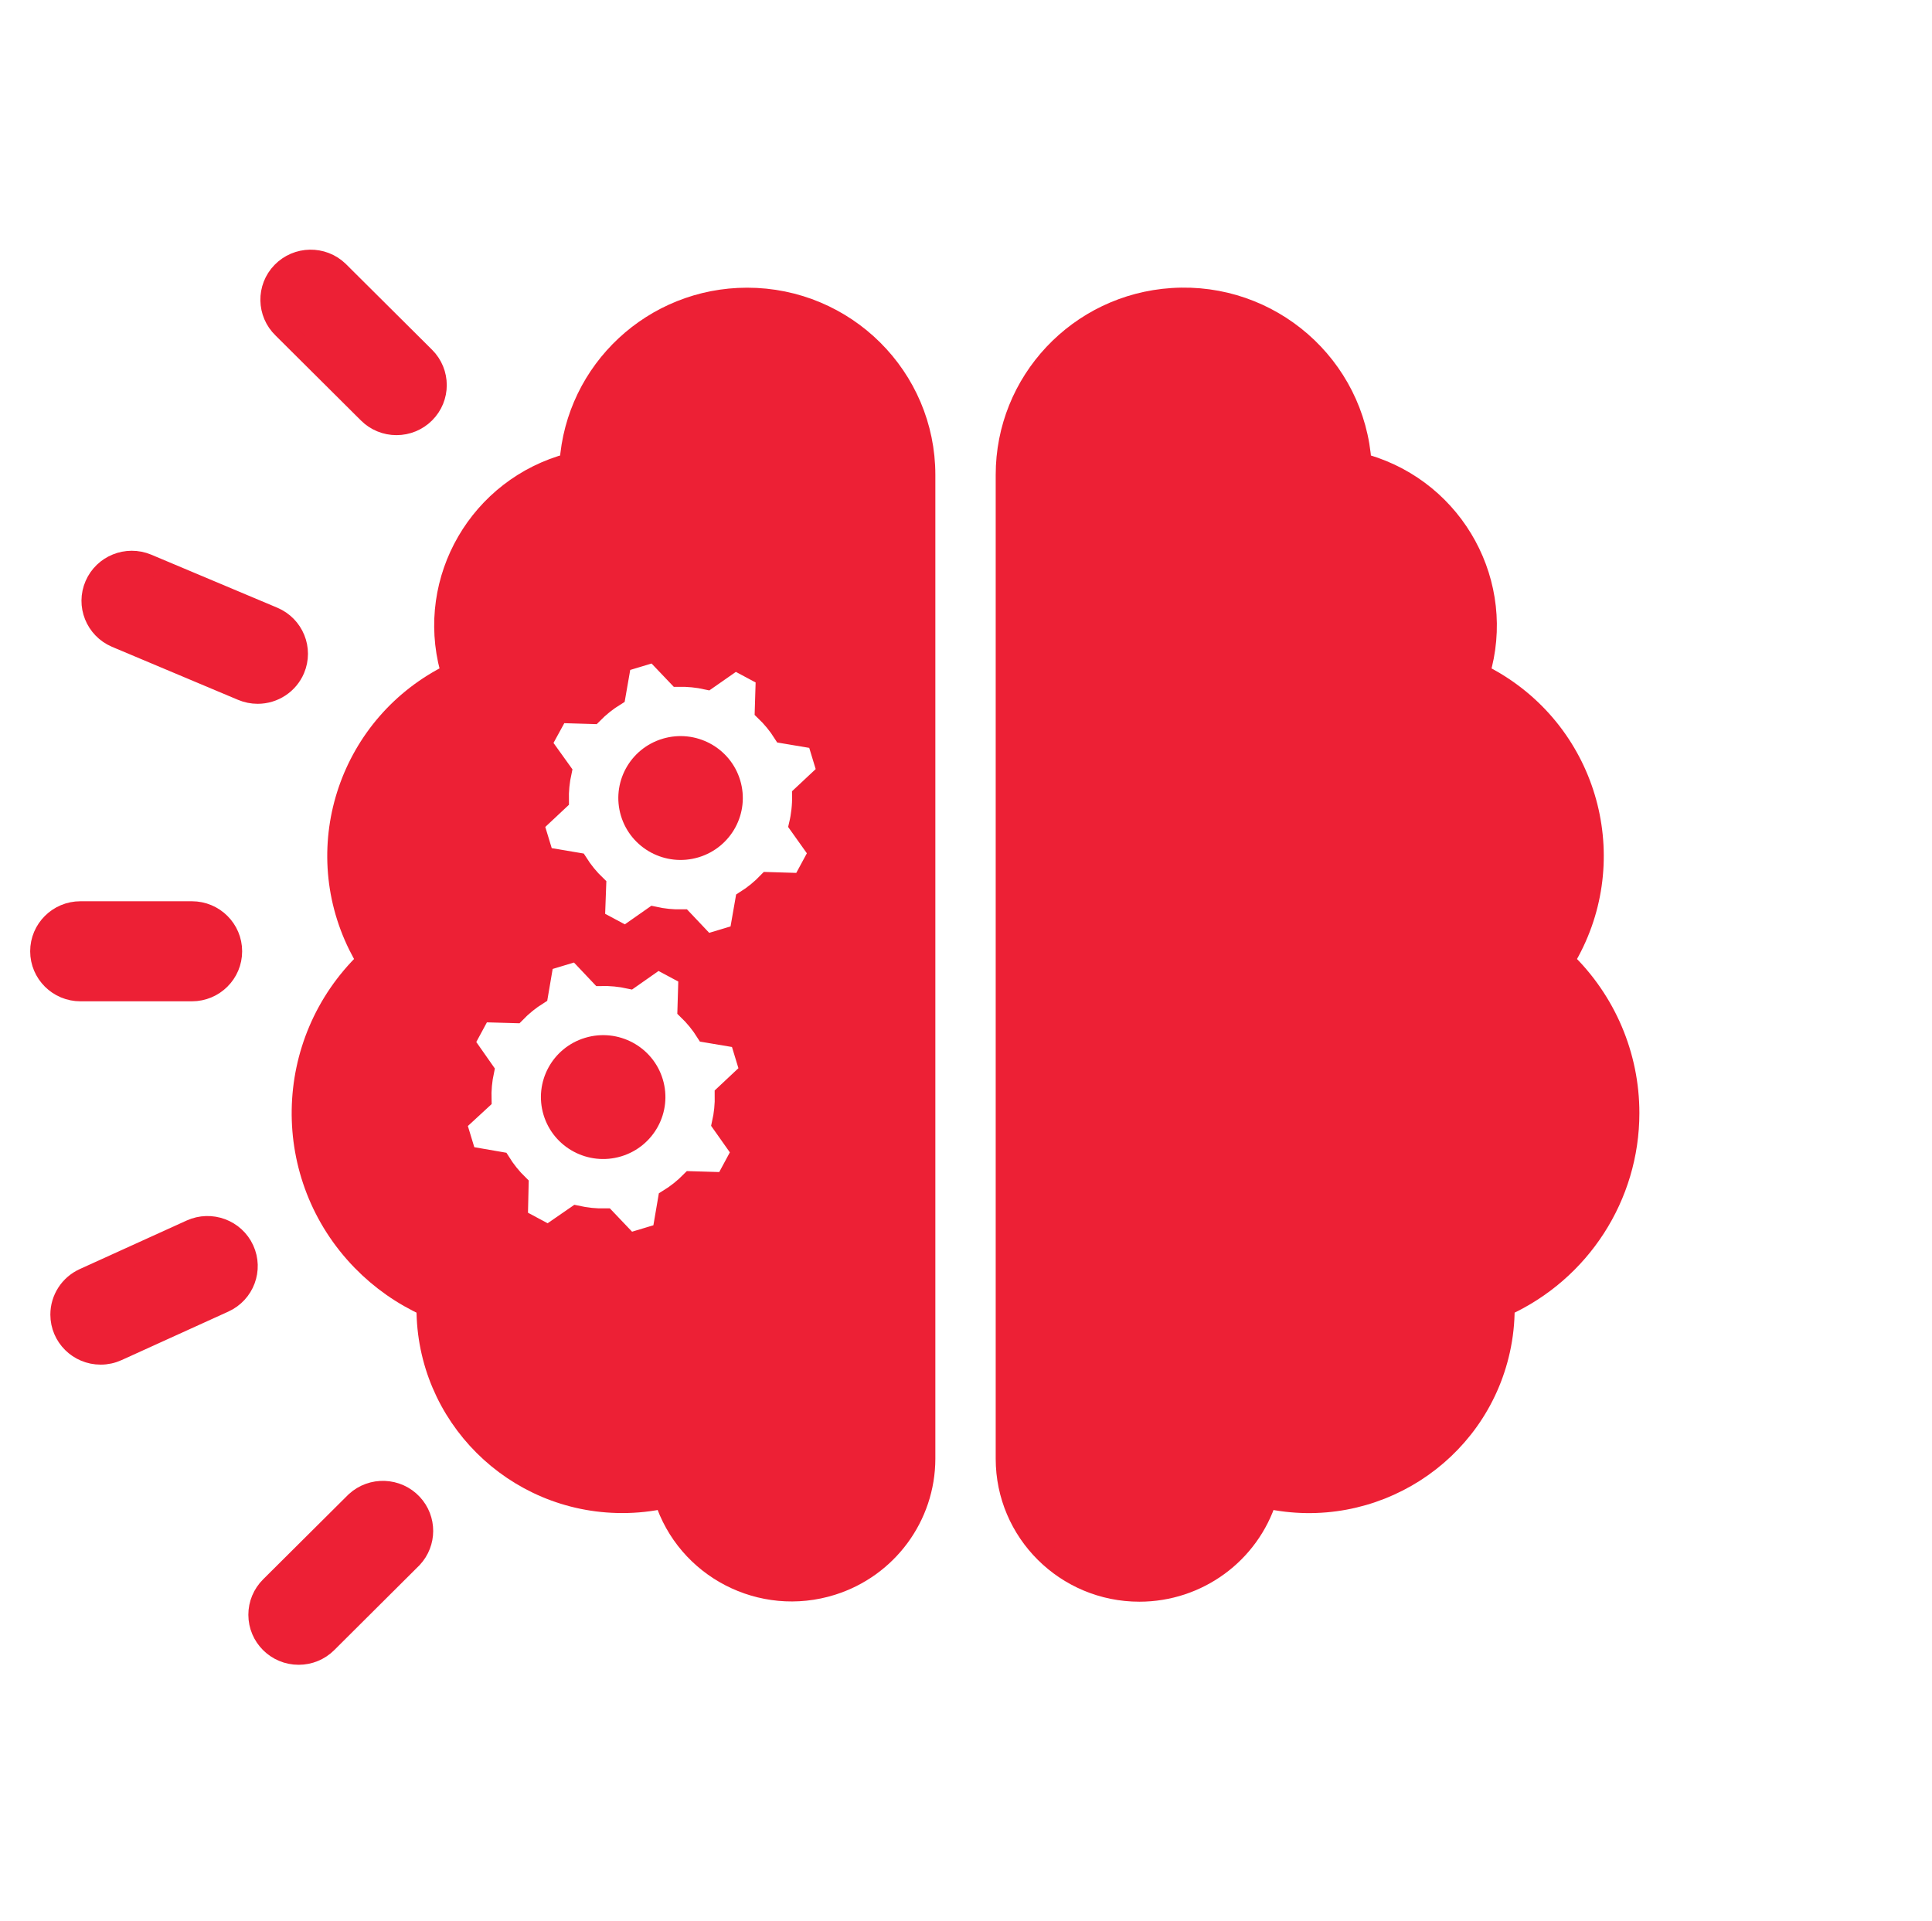 <svg overflow="hidden" xml:space="preserve" xmlns:xlink="http://www.w3.org/1999/xlink" xmlns="http://www.w3.org/2000/svg" height="182" width="183"><g transform="translate(-438 -182)"><path transform="matrix(1.005 0 0 1 438 182)" fill="#ED2035" stroke-width="1.896" stroke="#ED2035" d="M153.562 105.442C153.566 99.999 151.36 94.787 147.448 91 152.93 81.893 149.99 70.066 140.883 64.585 140.421 64.307 139.947 64.048 139.463 63.81 141.976 55.381 137.18 46.512 128.751 43.999 128.608 43.957 128.464 43.916 128.319 43.877 127.713 34.629 119.723 27.623 110.475 28.23 101.645 28.809 94.782 36.145 94.792 44.994L94.792 138.187C94.794 145.144 100.435 150.781 107.391 150.78 112.893 150.778 117.757 147.206 119.405 141.956 129.358 144.139 139.197 137.84 141.38 127.887 141.666 126.582 141.81 125.25 141.808 123.914 141.808 123.859 141.808 123.804 141.808 123.747 148.969 120.469 153.561 113.317 153.562 105.442Z"></path><path transform="matrix(1.005 0 0 1 438 182)" fill="#ED2035" stroke-width="1.896" stroke="#ED2035" d="M37.369 40.273C36.363 40.275 35.398 39.875 34.688 39.162L26.646 31.118C25.14 29.663 25.098 27.263 26.553 25.757 28.008 24.251 30.408 24.209 31.914 25.663 31.946 25.694 31.977 25.725 32.007 25.757L40.05 33.801C41.53 35.282 41.53 37.682 40.049 39.163 39.338 39.874 38.374 40.273 37.369 40.273Z"></path><path transform="matrix(1.005 0 0 1 438 182)" fill="#ED2035" stroke-width="1.896" stroke="#ED2035" d="M24.284 65.723C23.776 65.723 23.274 65.621 22.807 65.423L10.918 60.396C8.995 59.566 8.108 57.336 8.938 55.413 9.758 53.509 11.957 52.617 13.872 53.411L25.762 58.439C27.691 59.255 28.593 61.48 27.778 63.408 27.184 64.812 25.808 65.724 24.284 65.723Z"></path><path transform="matrix(1.005 0 0 1 438 182)" fill="#ED2035" stroke-width="1.896" stroke="#ED2035" d="M18.082 93.906 7.583 93.906C5.489 93.906 3.792 92.209 3.792 90.115 3.792 88.02 5.489 86.323 7.583 86.323L18.082 86.323C20.177 86.323 21.874 88.02 21.874 90.115 21.874 92.209 20.177 93.906 18.082 93.906Z"></path><path transform="matrix(1.005 0 0 1 438 182)" fill="#ED2035" stroke-width="1.896" stroke="#ED2035" d="M9.491 128.323C7.396 128.326 5.697 126.631 5.694 124.537 5.692 123.049 6.56 121.698 7.913 121.081L17.976 116.486C19.881 115.615 22.131 116.453 23.001 118.358 23.872 120.262 23.034 122.512 21.129 123.383L11.064 127.98C10.57 128.206 10.034 128.323 9.491 128.323Z"></path><path transform="matrix(1.005 0 0 1 438 182)" fill="#ED2035" stroke-width="1.896" stroke="#ED2035" d="M28.147 156.757C26.053 156.758 24.355 155.06 24.355 152.966 24.354 151.96 24.755 150.994 25.467 150.283L33.511 142.241C35.046 140.817 37.445 140.908 38.869 142.443 40.219 143.899 40.217 146.15 38.865 147.604L30.828 155.648C30.118 156.359 29.153 156.758 28.147 156.757Z"></path><path transform="matrix(1.005 0 0 1 438 182)" fill="#ED2035" stroke-width="1.896" stroke="#ED2035" d="M62.727 70.887C60.126 71.669 58.652 74.411 59.433 77.012 60.215 79.613 62.957 81.088 65.558 80.306 68.159 79.525 69.634 76.783 68.853 74.182 68.073 71.582 65.332 70.106 62.732 70.886 62.73 70.886 62.729 70.887 62.727 70.887Z"></path><path transform="matrix(1.005 0 0 1 438 182)" fill="#ED2035" stroke-width="1.896" stroke="#ED2035" d="M55.432 99.216C52.831 99.998 51.356 102.741 52.138 105.342 52.92 107.943 55.662 109.418 58.263 108.636 60.864 107.854 62.339 105.112 61.558 102.511 60.778 99.911 58.037 98.435 55.437 99.215 55.435 99.216 55.434 99.216 55.432 99.216Z"></path><path transform="matrix(1.005 0 0 1 438 182)" fill="#ED2035" stroke-width="1.896" stroke="#ED2035" d="M70.417 28.201C61.582 28.204 54.264 35.059 53.682 43.875 45.186 46.148 40.141 54.878 42.414 63.375 42.453 63.52 42.494 63.666 42.537 63.81 33.003 68.505 29.08 80.04 33.775 89.574 34.014 90.06 34.274 90.536 34.553 91 26.576 98.734 26.378 111.471 34.111 119.448 35.856 121.248 37.921 122.706 40.201 123.747 40.201 123.804 40.201 123.859 40.201 123.914 40.191 134.104 48.444 142.374 58.634 142.384 59.97 142.386 61.302 142.242 62.606 141.956 64.703 148.588 71.779 152.265 78.41 150.168 83.638 148.515 87.196 143.67 87.208 138.187L87.208 44.994C87.21 35.72 79.692 28.202 70.419 28.201 70.418 28.201 70.418 28.201 70.417 28.201ZM69.899 109.096 68.345 111.993 65.122 111.896C64.474 112.558 63.747 113.139 62.959 113.625L62.418 116.806 59.286 117.754 57.076 115.42C56.153 115.44 55.231 115.348 54.331 115.145L51.677 116.988 48.801 115.441 48.875 112.218C48.214 111.572 47.634 110.847 47.148 110.061L43.964 109.507 43.017 106.375 45.377 104.186C45.348 103.259 45.432 102.332 45.627 101.425L43.779 98.773 45.333 95.882 48.571 95.975C49.212 95.309 49.93 94.724 50.712 94.232L51.252 91.051 54.384 90.103 56.598 92.456C57.528 92.433 58.457 92.523 59.364 92.725L62.001 90.867 64.892 92.424 64.796 95.647C65.465 96.292 66.052 97.017 66.544 97.806L69.725 98.344 70.673 101.476 68.313 103.702C68.333 104.625 68.241 105.547 68.038 106.447ZM77.16 80.763 75.606 83.654 72.383 83.557C71.743 84.227 71.024 84.817 70.241 85.312L69.687 88.498 66.555 89.445 64.341 87.093C63.417 87.113 62.495 87.021 61.594 86.818L58.957 88.676 56.066 87.119 56.185 83.86C55.519 83.221 54.934 82.501 54.443 81.72L51.263 81.181 50.315 78.05 52.668 75.833C52.648 74.911 52.738 73.989 52.937 73.088L51.051 70.445 52.63 67.541 55.853 67.638C56.499 66.976 57.224 66.396 58.011 65.91L58.564 62.725 61.696 61.778 63.907 64.111C64.829 64.092 65.751 64.184 66.652 64.386L69.291 62.536 72.182 64.091 72.083 67.331C72.749 67.97 73.334 68.689 73.826 69.471L77.007 70.009 77.955 73.143 75.602 75.358C75.617 76.293 75.517 77.228 75.302 78.139Z"></path></g></svg>